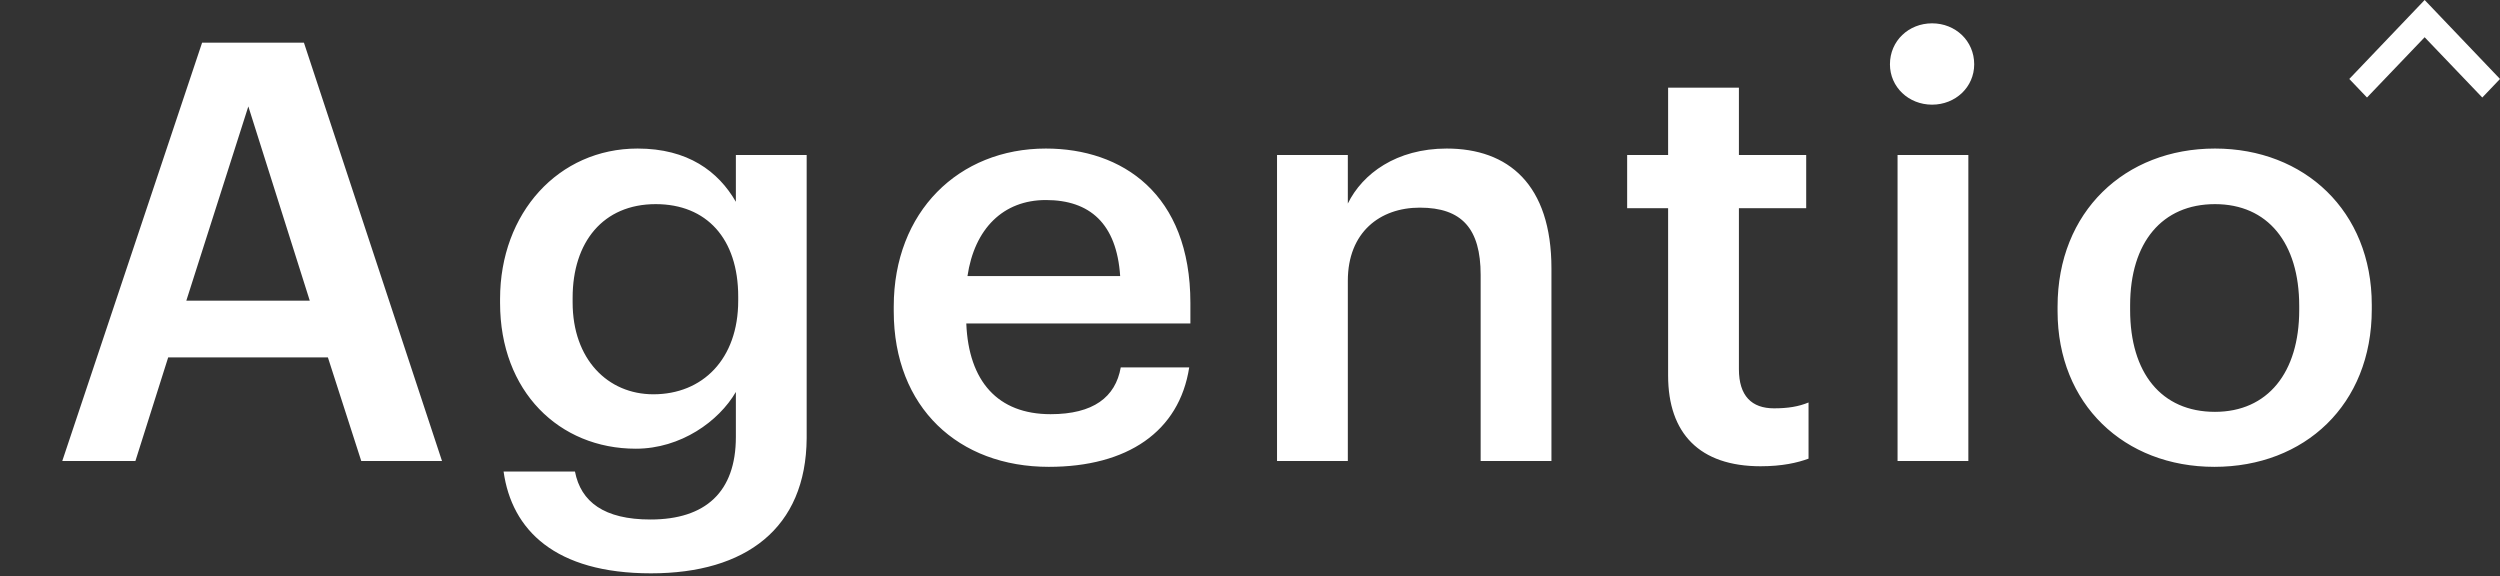 <svg width="282" height="65" viewBox="0 0 282 65" fill="none" xmlns="http://www.w3.org/2000/svg">
<rect x="0" y="0" width="282" height="65" fill="#333333" stroke="none"/>
<path d="M266.997 11L273.5 4.201L280.002 11L282 8.907L273.5 0L265 8.907L266.997 11Z" fill="white"/>
<path d="M7.024 52H15.274L18.97 40.318H36.988L40.75 52H49.858L34.282 4.81H22.798L7.024 52ZM28.012 12.004L34.942 33.916H21.016L28.012 12.004ZM73.436 64.672C84.128 64.672 90.926 59.59 90.992 49.426V17.482H83.006V22.762C81.026 19.33 77.594 16.756 71.918 16.756C63.008 16.756 56.408 24.016 56.408 33.718V34.18C56.408 44.146 63.074 50.614 71.72 50.614C76.802 50.614 81.092 47.512 83.006 44.212V49.294C83.006 55.498 79.574 58.6 73.37 58.6C68.156 58.6 65.516 56.62 64.856 53.188H56.804C57.728 59.788 62.612 64.672 73.436 64.672ZM73.7 44.476C68.552 44.476 64.592 40.516 64.592 34.114V33.586C64.592 27.316 68.024 23.026 73.964 23.026C79.706 23.026 83.27 26.92 83.27 33.454V33.916C83.27 40.516 79.244 44.476 73.7 44.476ZM118.304 52.66C127.148 52.66 133.022 48.7 134.144 41.44H126.422C125.828 44.806 123.32 46.72 118.502 46.72C112.562 46.72 109.262 43.024 108.998 36.49H134.276V34.18C134.276 21.838 126.554 16.756 117.974 16.756C108.14 16.756 100.814 23.884 100.814 34.576V35.104C100.814 45.994 108.14 52.66 118.304 52.66ZM109.13 31.144C109.922 25.798 113.156 22.564 117.974 22.564C122.924 22.564 125.96 25.204 126.356 31.144H109.13ZM144.049 52H152.035V31.672C152.035 26.194 155.665 23.422 160.153 23.422C164.905 23.422 167.017 25.798 167.017 31.012V52H175.003V30.286C175.003 20.782 170.119 16.756 163.189 16.756C157.513 16.756 153.685 19.594 152.035 22.96V17.482H144.049V52ZM198.591 52.594C201.033 52.594 202.749 52.198 204.003 51.736V45.4C202.881 45.862 201.693 46.06 200.109 46.06C197.601 46.06 196.149 44.674 196.149 41.638V23.488H203.739V17.482H196.149V9.892H188.163V17.482H183.543V23.488H188.163V42.364C188.163 48.898 191.727 52.594 198.591 52.594ZM214.044 52H222.03V17.482H214.044V52ZM217.938 11.806C220.578 11.806 222.69 9.826 222.69 7.252C222.69 4.612 220.578 2.632 217.938 2.632C215.298 2.632 213.186 4.612 213.186 7.252C213.186 9.826 215.298 11.806 217.938 11.806ZM249.848 46.456C243.776 46.456 240.278 42.034 240.278 34.972V34.444C240.278 27.316 243.908 23.026 249.848 23.026C255.788 23.026 259.352 27.382 259.352 34.51V34.972C259.352 42.034 255.788 46.456 249.848 46.456ZM249.782 52.66C259.946 52.66 267.536 45.664 267.536 34.906V34.378C267.536 23.818 259.946 16.756 249.848 16.756C239.684 16.756 232.094 23.884 232.094 34.576V35.104C232.094 45.598 239.618 52.66 249.782 52.66Z" fill="white"/>
</svg>
